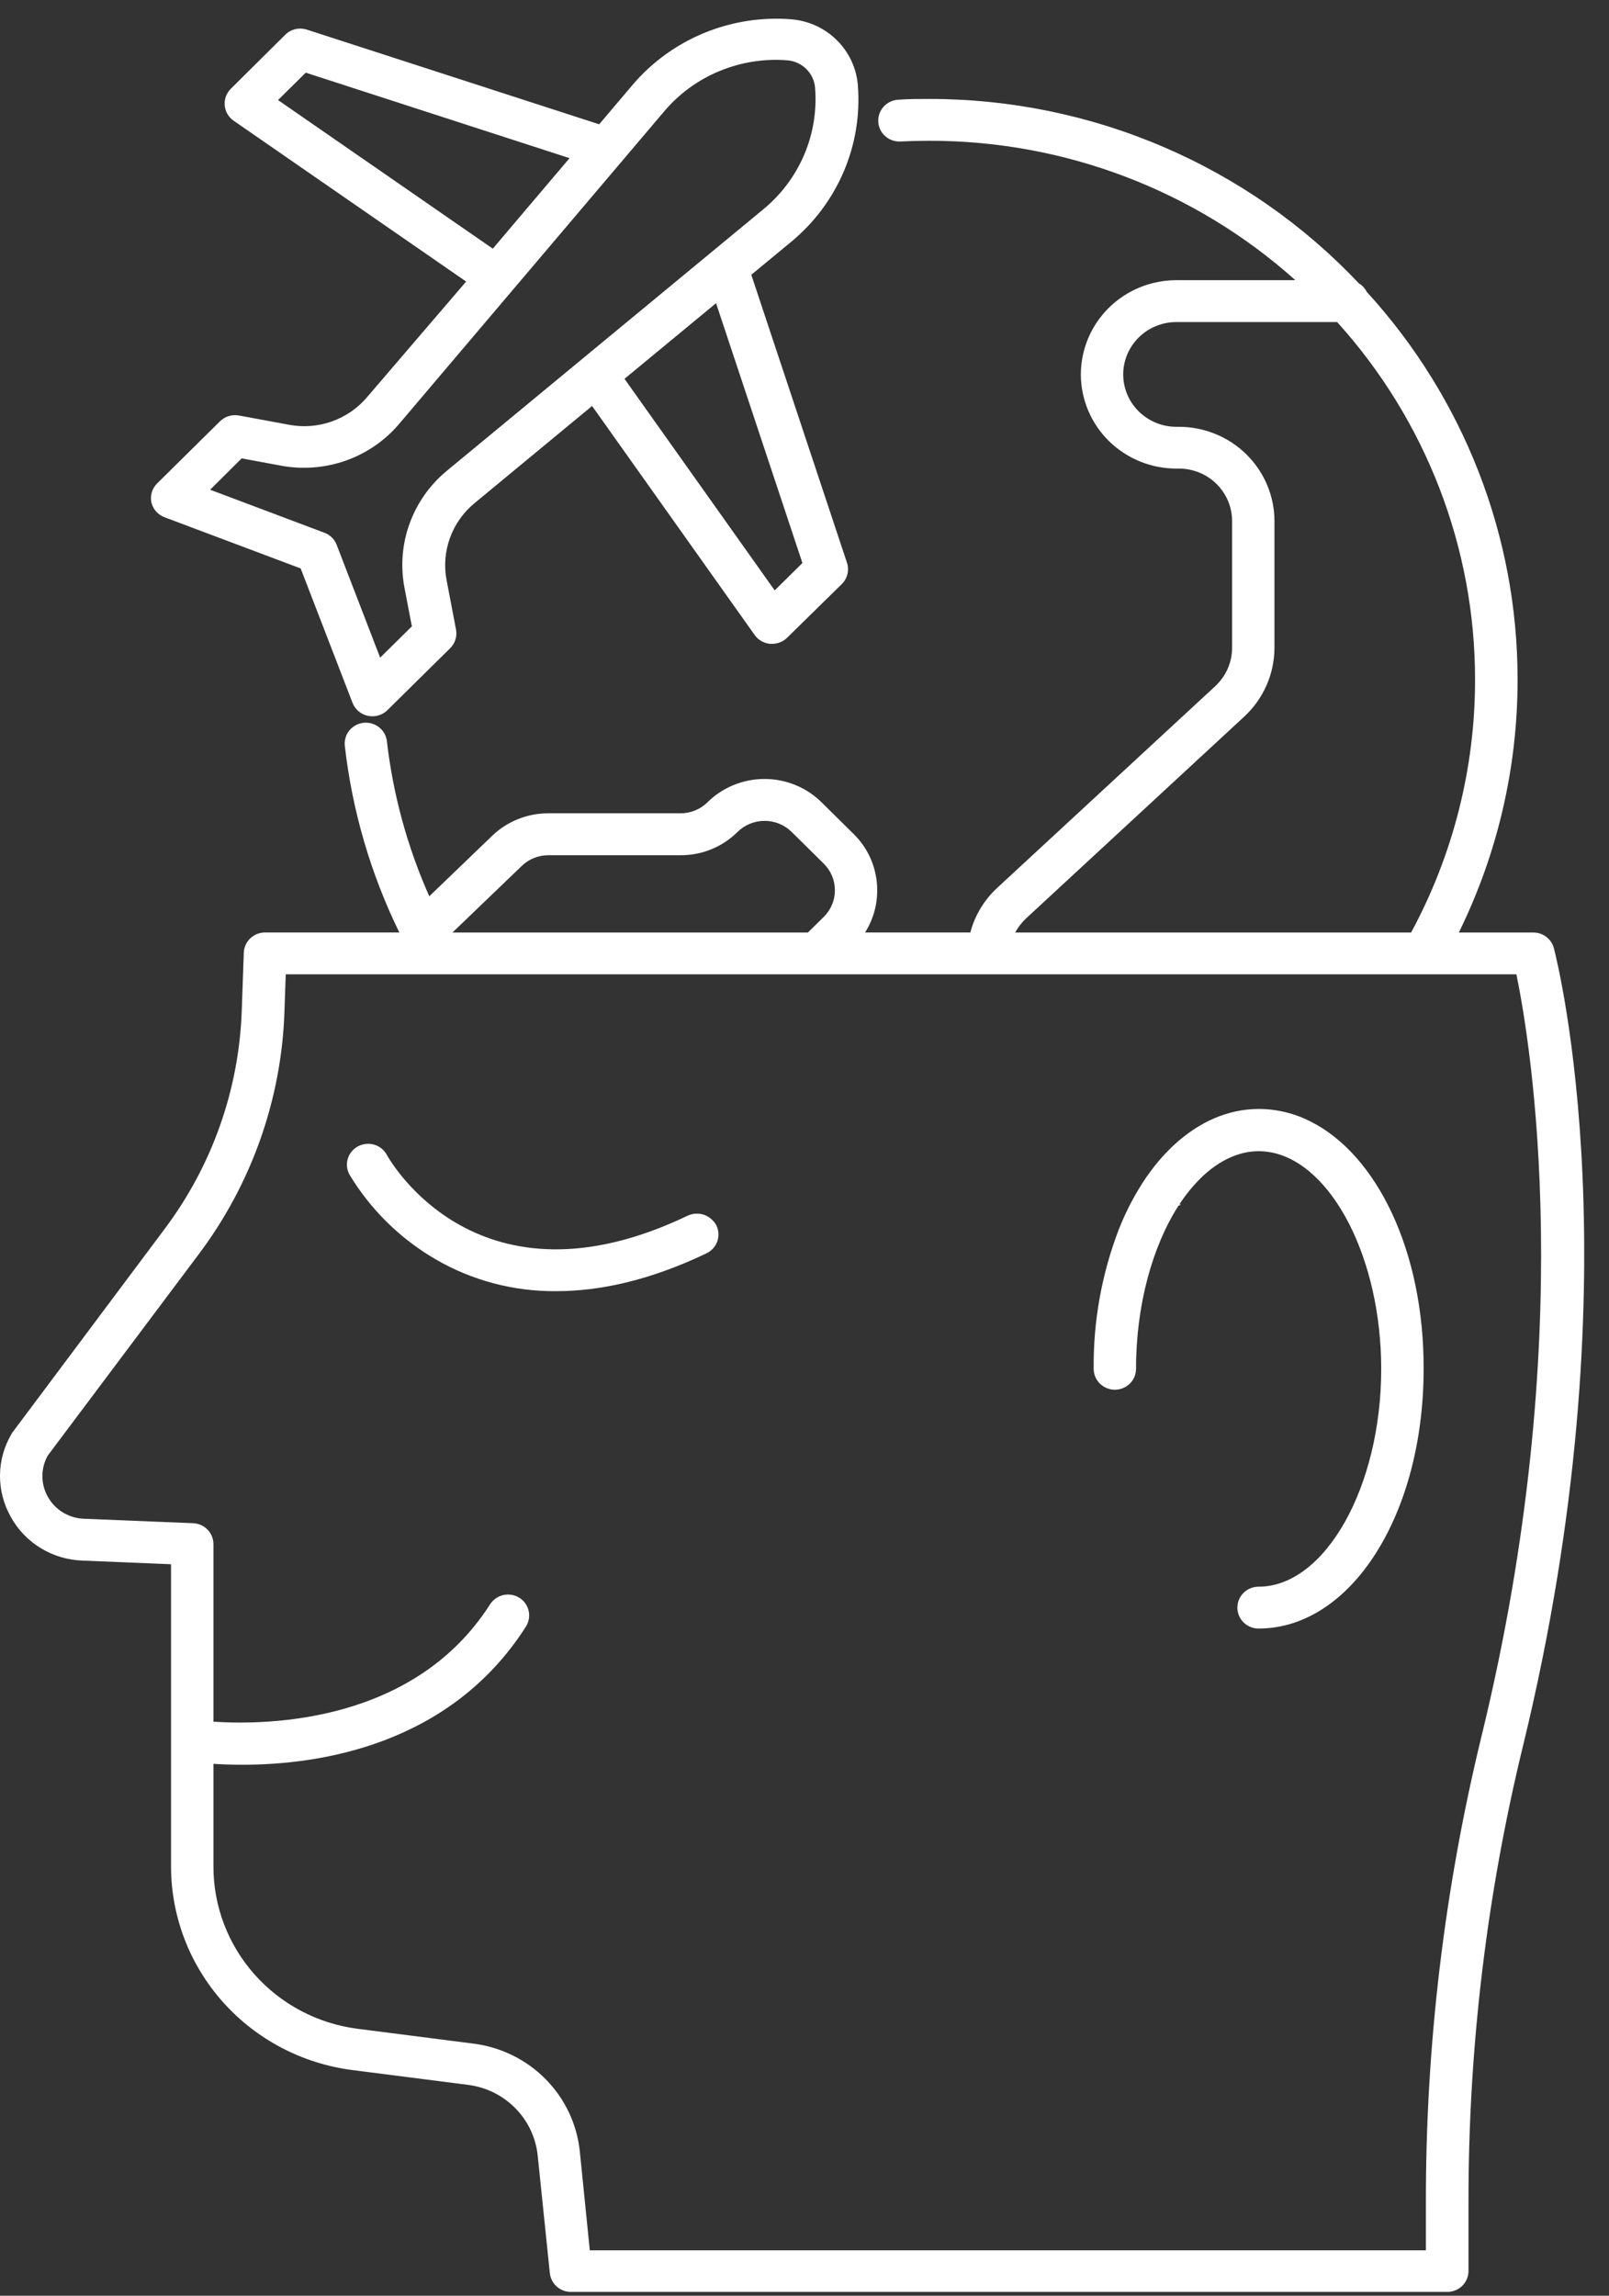 <?xml version="1.0" encoding="utf-8"?>
<!-- Generator: Adobe Illustrator 16.0.0, SVG Export Plug-In . SVG Version: 6.00 Build 0)  -->
<!DOCTYPE svg PUBLIC "-//W3C//DTD SVG 1.1//EN" "http://www.w3.org/Graphics/SVG/1.1/DTD/svg11.dtd">
<svg version="1.1" id="Calque_1" xmlns="http://www.w3.org/2000/svg" xmlns:xlink="http://www.w3.org/1999/xlink" x="0px" y="0px"
	 width="61px" height="87px" viewBox="0 0 61 87" enable-background="new 0 0 61 87" xml:space="preserve">
<rect x="0" y="0" width="61" height="87" fill="#333333" stroke="none"/>
<g>
	<defs>
		<rect id="SVGID_1_" y="0.684" width="60.059" height="86.171"/>
	</defs>
	<clipPath id="SVGID_2_">
		<use xlink:href="#SVGID_1_"  overflow="visible"/>
	</clipPath>
	<g clip-path="url(#SVGID_2_)">
		<path fill="#FFFFFF" d="M58.911,35.935c-0.044-0.17-0.146-0.321-0.286-0.429s-0.314-0.167-0.492-0.167h-2.826
			c1.469-2.985,2.23-6.262,2.227-9.581c0.006-5.43-2.033-10.667-5.719-14.699c-0.066-0.133-0.17-0.245-0.299-0.322
			c-2.082-2.206-4.603-3.965-7.404-5.167c-2.801-1.202-5.824-1.822-8.879-1.82c-0.391,0-0.787,0-1.176,0.029
			c-0.105,0.005-0.208,0.031-0.304,0.076c-0.095,0.045-0.181,0.108-0.251,0.185c-0.07,0.078-0.125,0.168-0.16,0.267
			c-0.035,0.098-0.051,0.202-0.045,0.306s0.031,0.206,0.076,0.3s0.109,0.178,0.188,0.248s0.17,0.124,0.27,0.158
			s0.205,0.049,0.31,0.043c0.362-0.018,0.73-0.027,1.093-0.027c5.131-0.005,10.078,1.879,13.875,5.283h-4.513
			c-0.96,0.001-1.879,0.377-2.558,1.047c-0.678,0.669-1.059,1.577-1.061,2.523c0.002,0.946,0.383,1.854,1.061,2.523
			c0.679,0.669,1.598,1.046,2.558,1.047h0.103c0.534,0,1.046,0.21,1.423,0.583s0.589,0.877,0.589,1.404v4.805
			c0,0.271-0.057,0.541-0.166,0.79c-0.109,0.25-0.27,0.474-0.47,0.661l-8.265,7.642c-0.496,0.458-0.852,1.046-1.023,1.694h-3.99
			c0.303-0.48,0.463-1.036,0.459-1.602c0.001-0.396-0.078-0.789-0.231-1.155c-0.153-0.366-0.38-0.698-0.664-0.977l-1.217-1.201
			c-0.573-0.565-1.35-0.882-2.16-0.882s-1.587,0.317-2.16,0.882c-0.134,0.133-0.294,0.239-0.47,0.311s-0.364,0.109-0.554,0.108
			h-5.012c-0.796-0.001-1.561,0.305-2.13,0.854l-2.383,2.291c-0.831-1.868-1.373-3.85-1.607-5.876
			c-0.024-0.209-0.131-0.4-0.298-0.53c-0.167-0.131-0.379-0.191-0.59-0.168c-0.212,0.024-0.405,0.13-0.538,0.294
			c-0.132,0.164-0.193,0.374-0.169,0.583c0.28,2.454,0.979,4.844,2.066,7.068h-5.092c-0.208,0-0.408,0.081-0.558,0.223
			c-0.15,0.143-0.238,0.337-0.246,0.542l-0.078,2.202c-0.104,2.991-1.126,5.88-2.934,8.283l-5.739,7.671
			c-0.02,0.022-0.037,0.048-0.05,0.075C0.156,54.813,0.005,55.354,0,55.906s0.136,1.096,0.409,1.578
			c0.267,0.485,0.658,0.894,1.134,1.184c0.476,0.291,1.021,0.453,1.58,0.473l3.361,0.139v11.463
			c0.004,1.887,0.702,3.707,1.964,5.123c1.261,1.416,3.001,2.334,4.896,2.58l4.392,0.562c0.686,0.085,1.322,0.397,1.803,0.888
			c0.482,0.488,0.78,1.125,0.847,1.804l0.459,4.442c0.02,0.196,0.113,0.378,0.261,0.51c0.148,0.132,0.341,0.205,0.54,0.204H54.87
			c0.214,0,0.417-0.083,0.568-0.232c0.151-0.148,0.235-0.351,0.235-0.561v-2.65c-0.003-5.81,0.69-11.599,2.066-17.247
			C62.067,48.406,59.041,36.436,58.911,35.935z M38.903,34.802l8.265-7.642c0.361-0.334,0.649-0.738,0.848-1.187
			c0.197-0.448,0.299-0.932,0.301-1.421v-4.805c-0.001-0.947-0.383-1.855-1.061-2.525c-0.678-0.669-1.598-1.046-2.559-1.048h-0.103
			c-0.533,0-1.044-0.21-1.421-0.582s-0.59-0.876-0.59-1.402c0-0.526,0.213-1.031,0.59-1.403s0.888-0.582,1.421-0.582h6.1
			c3.371,3.73,5.231,8.555,5.228,13.553c0.003,3.342-0.83,6.633-2.424,9.581h-15.01C38.596,35.139,38.736,34.957,38.903,34.802z
			 M19.782,32.815c0.27-0.26,0.633-0.406,1.01-0.405h5.012c0.401,0.001,0.799-0.076,1.17-0.228c0.371-0.152,0.707-0.375,0.99-0.656
			c0.271-0.268,0.64-0.418,1.024-0.418c0.384,0,0.752,0.15,1.024,0.418l1.216,1.201c0.135,0.133,0.242,0.29,0.314,0.463
			c0.074,0.174,0.111,0.359,0.11,0.547c0.001,0.188-0.036,0.375-0.11,0.548c-0.072,0.174-0.18,0.332-0.314,0.465l-0.599,0.589
			H17.154L19.782,32.815z M56.165,65.803c-1.404,5.771-2.112,11.686-2.107,17.619v1.857H22.36l-0.376-3.727
			c-0.102-1.035-0.557-2.006-1.292-2.752c-0.734-0.747-1.705-1.225-2.751-1.355l-4.392-0.562c-1.51-0.196-2.895-0.928-3.899-2.058
			s-1.558-2.581-1.558-4.084v-3.898c0.317,0.02,0.689,0.035,1.102,0.035c2.897,0,7.865-0.725,10.744-5.234
			c0.113-0.179,0.15-0.394,0.104-0.599s-0.174-0.384-0.354-0.496c-0.089-0.056-0.189-0.093-0.293-0.11s-0.21-0.016-0.313,0.008
			s-0.2,0.066-0.287,0.127c-0.086,0.061-0.16,0.137-0.216,0.225c-2.851,4.465-8.342,4.588-10.487,4.447v-6.729
			c0-0.205-0.08-0.402-0.224-0.55c-0.144-0.147-0.34-0.235-0.548-0.243l-4.132-0.168c-0.284-0.009-0.56-0.092-0.802-0.238
			s-0.44-0.354-0.576-0.6c-0.133-0.238-0.203-0.506-0.203-0.778s0.07-0.54,0.203-0.778l5.724-7.63c2-2.661,3.133-5.86,3.249-9.171
			l0.05-1.437H57.49C58.029,39.551,59.873,50.625,56.165,65.803z"/>
		<path fill="#FFFFFF" d="M26.973,46.205c-0.141-0.13-0.324-0.205-0.517-0.211c-0.131-0.007-0.262,0.019-0.381,0.074
			c-7.927,3.799-11.274-2.055-11.412-2.306c-0.05-0.092-0.118-0.172-0.199-0.238c-0.082-0.065-0.175-0.115-0.276-0.145
			c-0.101-0.03-0.207-0.04-0.312-0.029c-0.104,0.01-0.206,0.041-0.299,0.09c-0.093,0.049-0.176,0.116-0.243,0.196
			c-0.067,0.081-0.117,0.173-0.147,0.273c-0.031,0.1-0.041,0.205-0.03,0.309c0.011,0.104,0.042,0.204,0.092,0.295
			c0.794,1.319,1.911,2.42,3.249,3.201c1.39,0.812,2.978,1.232,4.592,1.217c1.607,0,3.508-0.387,5.698-1.436
			c0.191-0.093,0.338-0.256,0.407-0.455s0.056-0.416-0.038-0.605C27.111,46.348,27.049,46.269,26.973,46.205z"/>
		<path fill="#FFFFFF" d="M49.687,42.502c-0.604-0.31-1.276-0.473-1.958-0.476c-1.178,0-2.271,0.492-3.215,1.359
			c-0.346,0.323-0.66,0.678-0.936,1.063l-0.111,0.151c-0.426,0.626-0.779,1.297-1.055,2.001c-0.645,1.685-0.966,3.473-0.949,5.273
			c0,0.211,0.085,0.412,0.236,0.561c0.15,0.148,0.354,0.232,0.567,0.232c0.214,0,0.417-0.084,0.568-0.232s0.235-0.35,0.235-0.561
			c0-2.431,0.629-4.653,1.607-6.178l0.107-0.051h-0.071c0.251-0.389,0.547-0.747,0.882-1.068c0.643-0.603,1.377-0.95,2.126-0.95
			c0.153,0.001,0.308,0.016,0.459,0.043c2.312,0.43,4.185,4.014,4.185,8.21c0,4.472-2.13,8.251-4.65,8.251
			c-0.213,0-0.418,0.084-0.568,0.232s-0.235,0.35-0.235,0.561s0.085,0.412,0.235,0.561s0.355,0.232,0.568,0.232
			c3.508,0,6.258-4.32,6.258-9.837C53.986,47.428,52.207,43.767,49.687,42.502z"/>
		<path fill="#FFFFFF" d="M6.24,19.603l5.159,1.939l1.965,5.091c0.047,0.124,0.125,0.233,0.227,0.32
			c0.101,0.086,0.223,0.146,0.354,0.174c0.056,0.012,0.113,0.018,0.17,0.018c0.212,0.001,0.416-0.081,0.567-0.227l2.378-2.347
			c0.094-0.09,0.164-0.202,0.204-0.325s0.049-0.254,0.026-0.381l-0.36-1.883c-0.102-0.535-0.057-1.086,0.129-1.598
			c0.186-0.512,0.507-0.966,0.93-1.315l4.458-3.684l6.164,8.679c0.067,0.095,0.154,0.174,0.256,0.232
			c0.102,0.058,0.215,0.093,0.332,0.103h0.069c0.213,0.001,0.417-0.08,0.569-0.227l2.078-2.039c0.104-0.104,0.179-0.235,0.213-0.377
			s0.028-0.292-0.018-0.432l-3.627-10.911l1.513-1.25c0.871-0.719,1.554-1.634,1.994-2.667s0.622-2.156,0.532-3.272
			c-0.053-0.644-0.336-1.248-0.799-1.705c-0.463-0.457-1.075-0.736-1.727-0.788c-1.132-0.089-2.269,0.091-3.316,0.525
			c-1.047,0.434-1.974,1.108-2.703,1.967l-1.261,1.488L11.635,1.123c-0.141-0.045-0.292-0.052-0.437-0.018
			c-0.145,0.034-0.277,0.106-0.382,0.21l-2.066,2.05c-0.083,0.082-0.146,0.181-0.186,0.29C8.524,3.764,8.509,3.88,8.52,3.996
			c0.01,0.115,0.045,0.227,0.104,0.327c0.059,0.1,0.139,0.187,0.235,0.253l8.813,6.094l-3.76,4.386
			c-0.354,0.417-0.814,0.732-1.333,0.916c-0.519,0.184-1.078,0.227-1.619,0.126l-1.908-0.353c-0.129-0.022-0.262-0.013-0.387,0.026
			c-0.125,0.039-0.238,0.108-0.33,0.2L5.958,18.32c-0.095,0.093-0.165,0.208-0.203,0.335c-0.038,0.127-0.043,0.261-0.015,0.39
			c0.031,0.126,0.093,0.243,0.18,0.34C6.006,19.483,6.117,19.557,6.24,19.603z M30.421,21.336l-1.051,1.038l-5.694-8.018
			l3.471-2.866L30.421,21.336z M10.54,3.792l1.052-1.038l10,3.24l-2.909,3.43L10.54,3.792z M9.162,17.371l1.49,0.276
			c0.823,0.153,1.672,0.086,2.46-0.192c0.788-0.278,1.486-0.76,2.023-1.394L25.187,4.213c0.564-0.665,1.282-1.187,2.092-1.521
			c0.811-0.335,1.69-0.475,2.566-0.406c0.272,0.021,0.529,0.137,0.722,0.328c0.194,0.19,0.312,0.443,0.334,0.712
			c0.069,0.865-0.071,1.734-0.411,2.534c-0.34,0.8-0.869,1.508-1.543,2.065L16.94,17.842c-0.642,0.53-1.129,1.22-1.411,1.998
			c-0.283,0.777-0.35,1.615-0.196,2.427l0.282,1.47l-1.203,1.185l-1.65-4.279c-0.04-0.103-0.102-0.197-0.181-0.275
			s-0.174-0.139-0.279-0.178l-4.336-1.631L9.162,17.371z"/>
	</g>
</g>
</svg>
